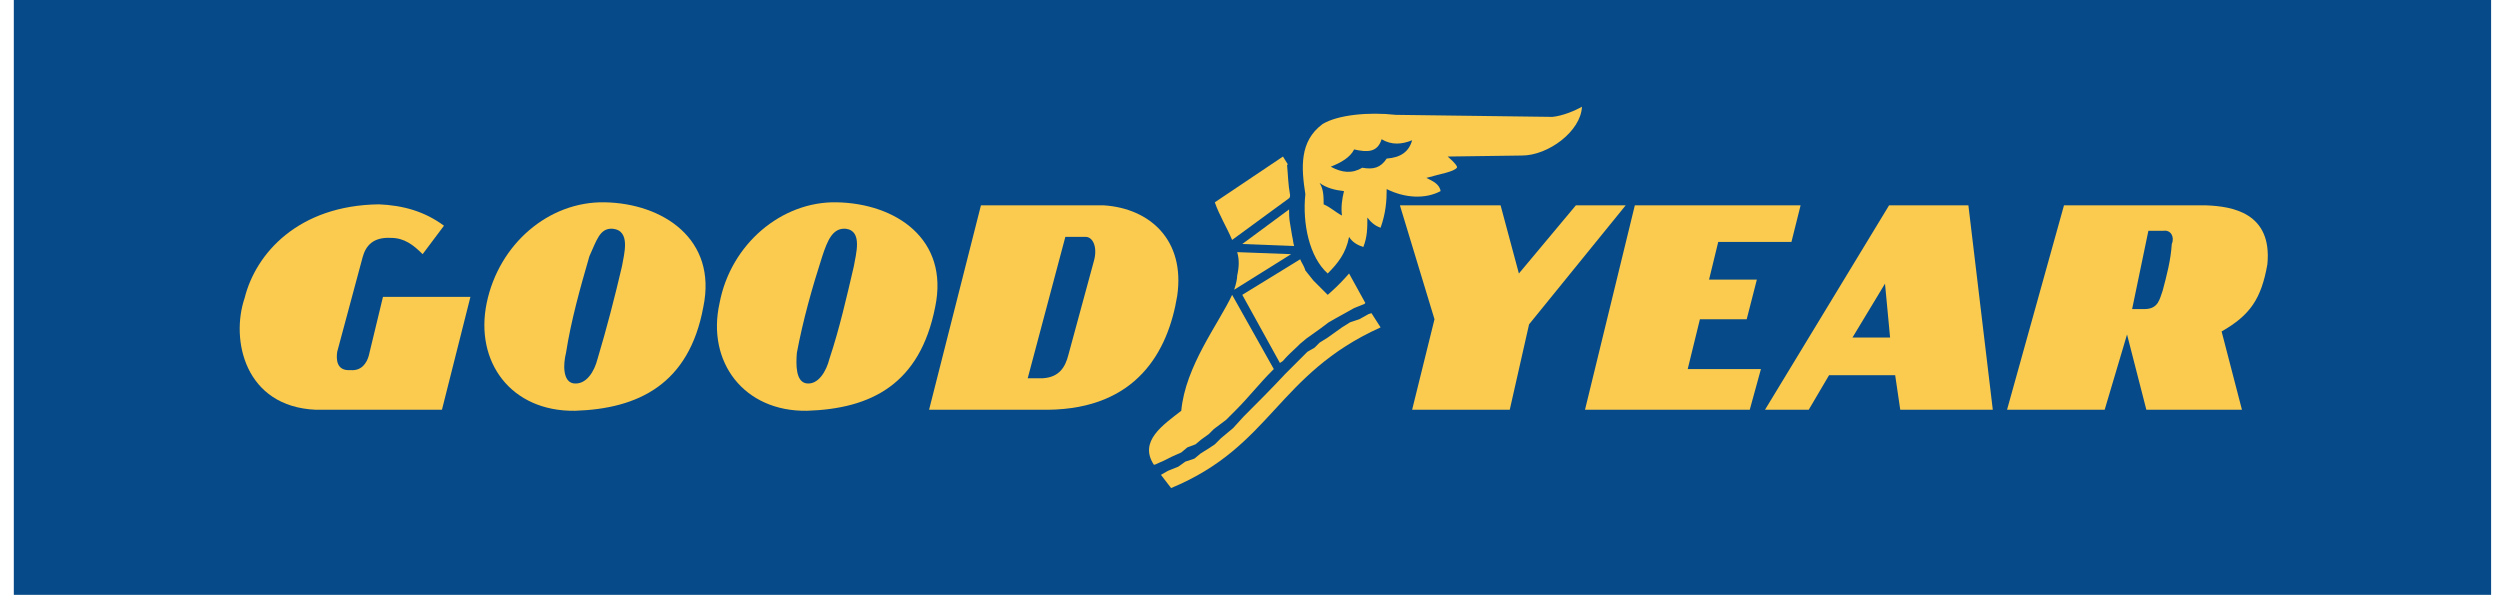 <svg xmlns="http://www.w3.org/2000/svg" viewBox="0 0 177 43"><g fill-rule="nonzero" fill="none"><path fill="#064A89" d="M.978 42.115H176.37V-.005H.978z"/><path d="M59.226 14.323c-3.888-.072-7.488 2.952-8.28 7.128-.936 4.176 1.728 7.704 6.192 7.632 4.536-.144 7.992-1.872 9.072-7.344 1.008-4.824-2.808-7.344-6.984-7.416Zm1.224 4.536c-.504 2.16-1.008 4.392-1.728 6.552-.216.864-.792 1.872-1.656 1.728-.72-.144-.72-1.296-.648-2.16.432-2.304 1.08-4.608 1.8-6.84.36-1.08.72-2.016 1.656-1.944 1.224.144.72 1.8.576 2.664Z" fill="#FACB4E"/><path d="M42.81 14.323c-3.96-.072-7.488 2.952-8.352 7.128-.864 4.176 1.728 7.704 6.264 7.632 4.464-.144 8.064-1.872 9.072-7.344 1.008-4.824-2.88-7.344-6.984-7.416Zm1.224 4.536c-.504 2.16-1.08 4.392-1.728 6.552-.216.864-.792 1.872-1.728 1.728-.72-.144-.72-1.296-.504-2.16.36-2.304 1.008-4.608 1.656-6.84.504-1.08.72-2.016 1.656-1.944 1.296.144.792 1.8.648 2.664Z" fill="#FACB4E"/><path d="M26.106 25.195c-.144.504-.504 1.08-1.296 1.008-1.008.072-1.008-.792-.936-1.296l1.8-6.696c.216-.792.72-1.44 2.016-1.368.936 0 1.584.504 2.232 1.152l1.512-2.016c-1.368-1.008-2.88-1.44-4.608-1.512-5.688.072-8.712 3.456-9.504 6.624-1.008 2.952 0 7.704 5.04 7.92h8.928l2.016-7.992h-6.192l-1.008 4.176" fill="#FACB4E"/><path d="M91.266 14.035c.072-.072.072-.144.072-.216-.144-.792-.144-1.44-.216-2.16h.072l-.36-.576-4.824 3.24c.288.864.864 1.8 1.224 2.664l4.032-2.952" fill="#FACB4E"/><path d="M90.834 25.555c.36-.432.792-.792 1.224-1.224l.432-.36 1.008-.72.576-.432.504-.288 1.296-.72.72-.288.072-.072-1.152-2.088a14.987 14.987 0 0 1-1.512 1.512l-1.008-1.008-.576-.72c-.072-.288-.288-.576-.36-.792l-4.104 2.52 2.664 4.824.216-.144" fill="#FACB4E"/><path d="m91.41 17.995-3.816-.144c.144.504.144 1.008 0 1.656 0 .216-.072.576-.216 1.008l4.032-2.52" fill="#FACB4E"/><path d="m91.266 14.827-3.312 2.448 3.672.144c-.072-.216-.072-.432-.144-.72l-.144-.864c-.072-.36-.072-.72-.072-1.008" fill="#FACB4E"/><path fill="#FACB4E" d="M120.354 22.603h3.312l.72-2.808h-3.384l.648-2.664h5.184l.648-2.592h-11.736l-3.528 14.472h11.664l.792-2.88h-5.184l.864-3.528"/><path fill="#FACB4E" d="m111.57 14.539-4.032 4.824-1.296-4.824h-7.128l2.448 8.064-1.584 6.408h6.912l1.368-6.048 6.84-8.424h-3.528"/><path d="M156.21 14.539h-10.08l-4.032 14.472h6.912l1.584-5.328 1.368 5.328h6.768l-1.44-5.544c2.016-1.152 2.808-2.304 3.24-4.752.36-3.672-2.52-4.104-4.32-4.176Zm-2.448 2.736c-.072 1.152-.36 2.232-.648 3.312-.216.576-.288 1.296-1.296 1.296h-.864l1.152-5.544h1.08c.504-.072.792.432.576.936Z" fill="#FACB4E"/><path d="m133.746 14.539-8.784 14.472h3.096l1.44-2.448h4.68l.36 2.448h6.552l-1.728-14.472h-5.616Zm-2.592 9.36 2.304-3.816.36 3.816h-2.664Z" fill="#FACB4E"/><path d="M78.162 14.539H69.45l-3.672 14.472h8.424c6.264-.072 8.496-4.104 9.144-8.064.576-3.96-1.944-6.192-5.184-6.408Zm-.72 3.96-1.8 6.624c-.216.864-.648 1.584-1.8 1.656h-1.08l2.664-10.008h1.44c.504 0 .864.72.576 1.728Z" fill="#FACB4E"/><path d="M101.994 13.531c-.072-.504-.576-.72-1.008-.936 1.008-.288 1.944-.432 2.16-.72.072-.072-.144-.36-.648-.792l5.256-.072c1.872 0 4.176-1.728 4.248-3.456-.504.288-1.368.648-2.088.72l-11.088-.144c-1.944-.216-4.104 0-5.184.648-1.656 1.224-1.512 3.096-1.224 4.968-.216 2.088.288 4.464 1.584 5.616.72-.72 1.296-1.44 1.512-2.592.216.36.576.576 1.008.72.288-.72.288-1.368.288-2.088.216.288.504.576.936.72.36-1.008.432-1.872.432-2.736 1.296.648 2.736.72 3.816.144Zm-6.984 1.728c-.432-.216-.792-.576-1.296-.792 0-.504 0-1.08-.288-1.512.504.36 1.08.504 1.728.576-.144.576-.216 1.152-.144 1.728Zm3.168-4.032c-.432.648-.936.792-1.728.648-.72.432-1.44.36-2.232-.072.72-.288 1.368-.648 1.656-1.224.936.216 1.656.216 1.944-.72.72.432 1.44.36 2.16.072-.216.792-.792 1.224-1.8 1.296Z" fill="#FACB4E"/><path d="m96.882 22.243-.648.36-.648.216-.576.36-1.008.72-.576.36-.36.36-.504.288-1.584 1.584c-.936 1.008-1.944 2.016-2.952 3.024l-.72.792-.864.72-.432.432-.432.288-.576.36-.432.36-.648.216-.504.36-.72.288-.504.288.72.936c7.128-2.952 7.488-8.064 14.832-11.376l-.648-1.008-.216.072" fill="#FACB4E"/><path d="m82.986 32.323.648-.288.432-.36.576-.216.432-.36.504-.36.36-.36.864-.648.72-.72c.864-.864 1.656-1.872 2.52-2.736l.144-.144-2.952-5.256c-.936 2.016-3.312 5.04-3.6 8.208-1.296 1.008-3.024 2.16-1.944 3.816h.072l.648-.288.576-.288" fill="#FACB4E"/></g></svg>